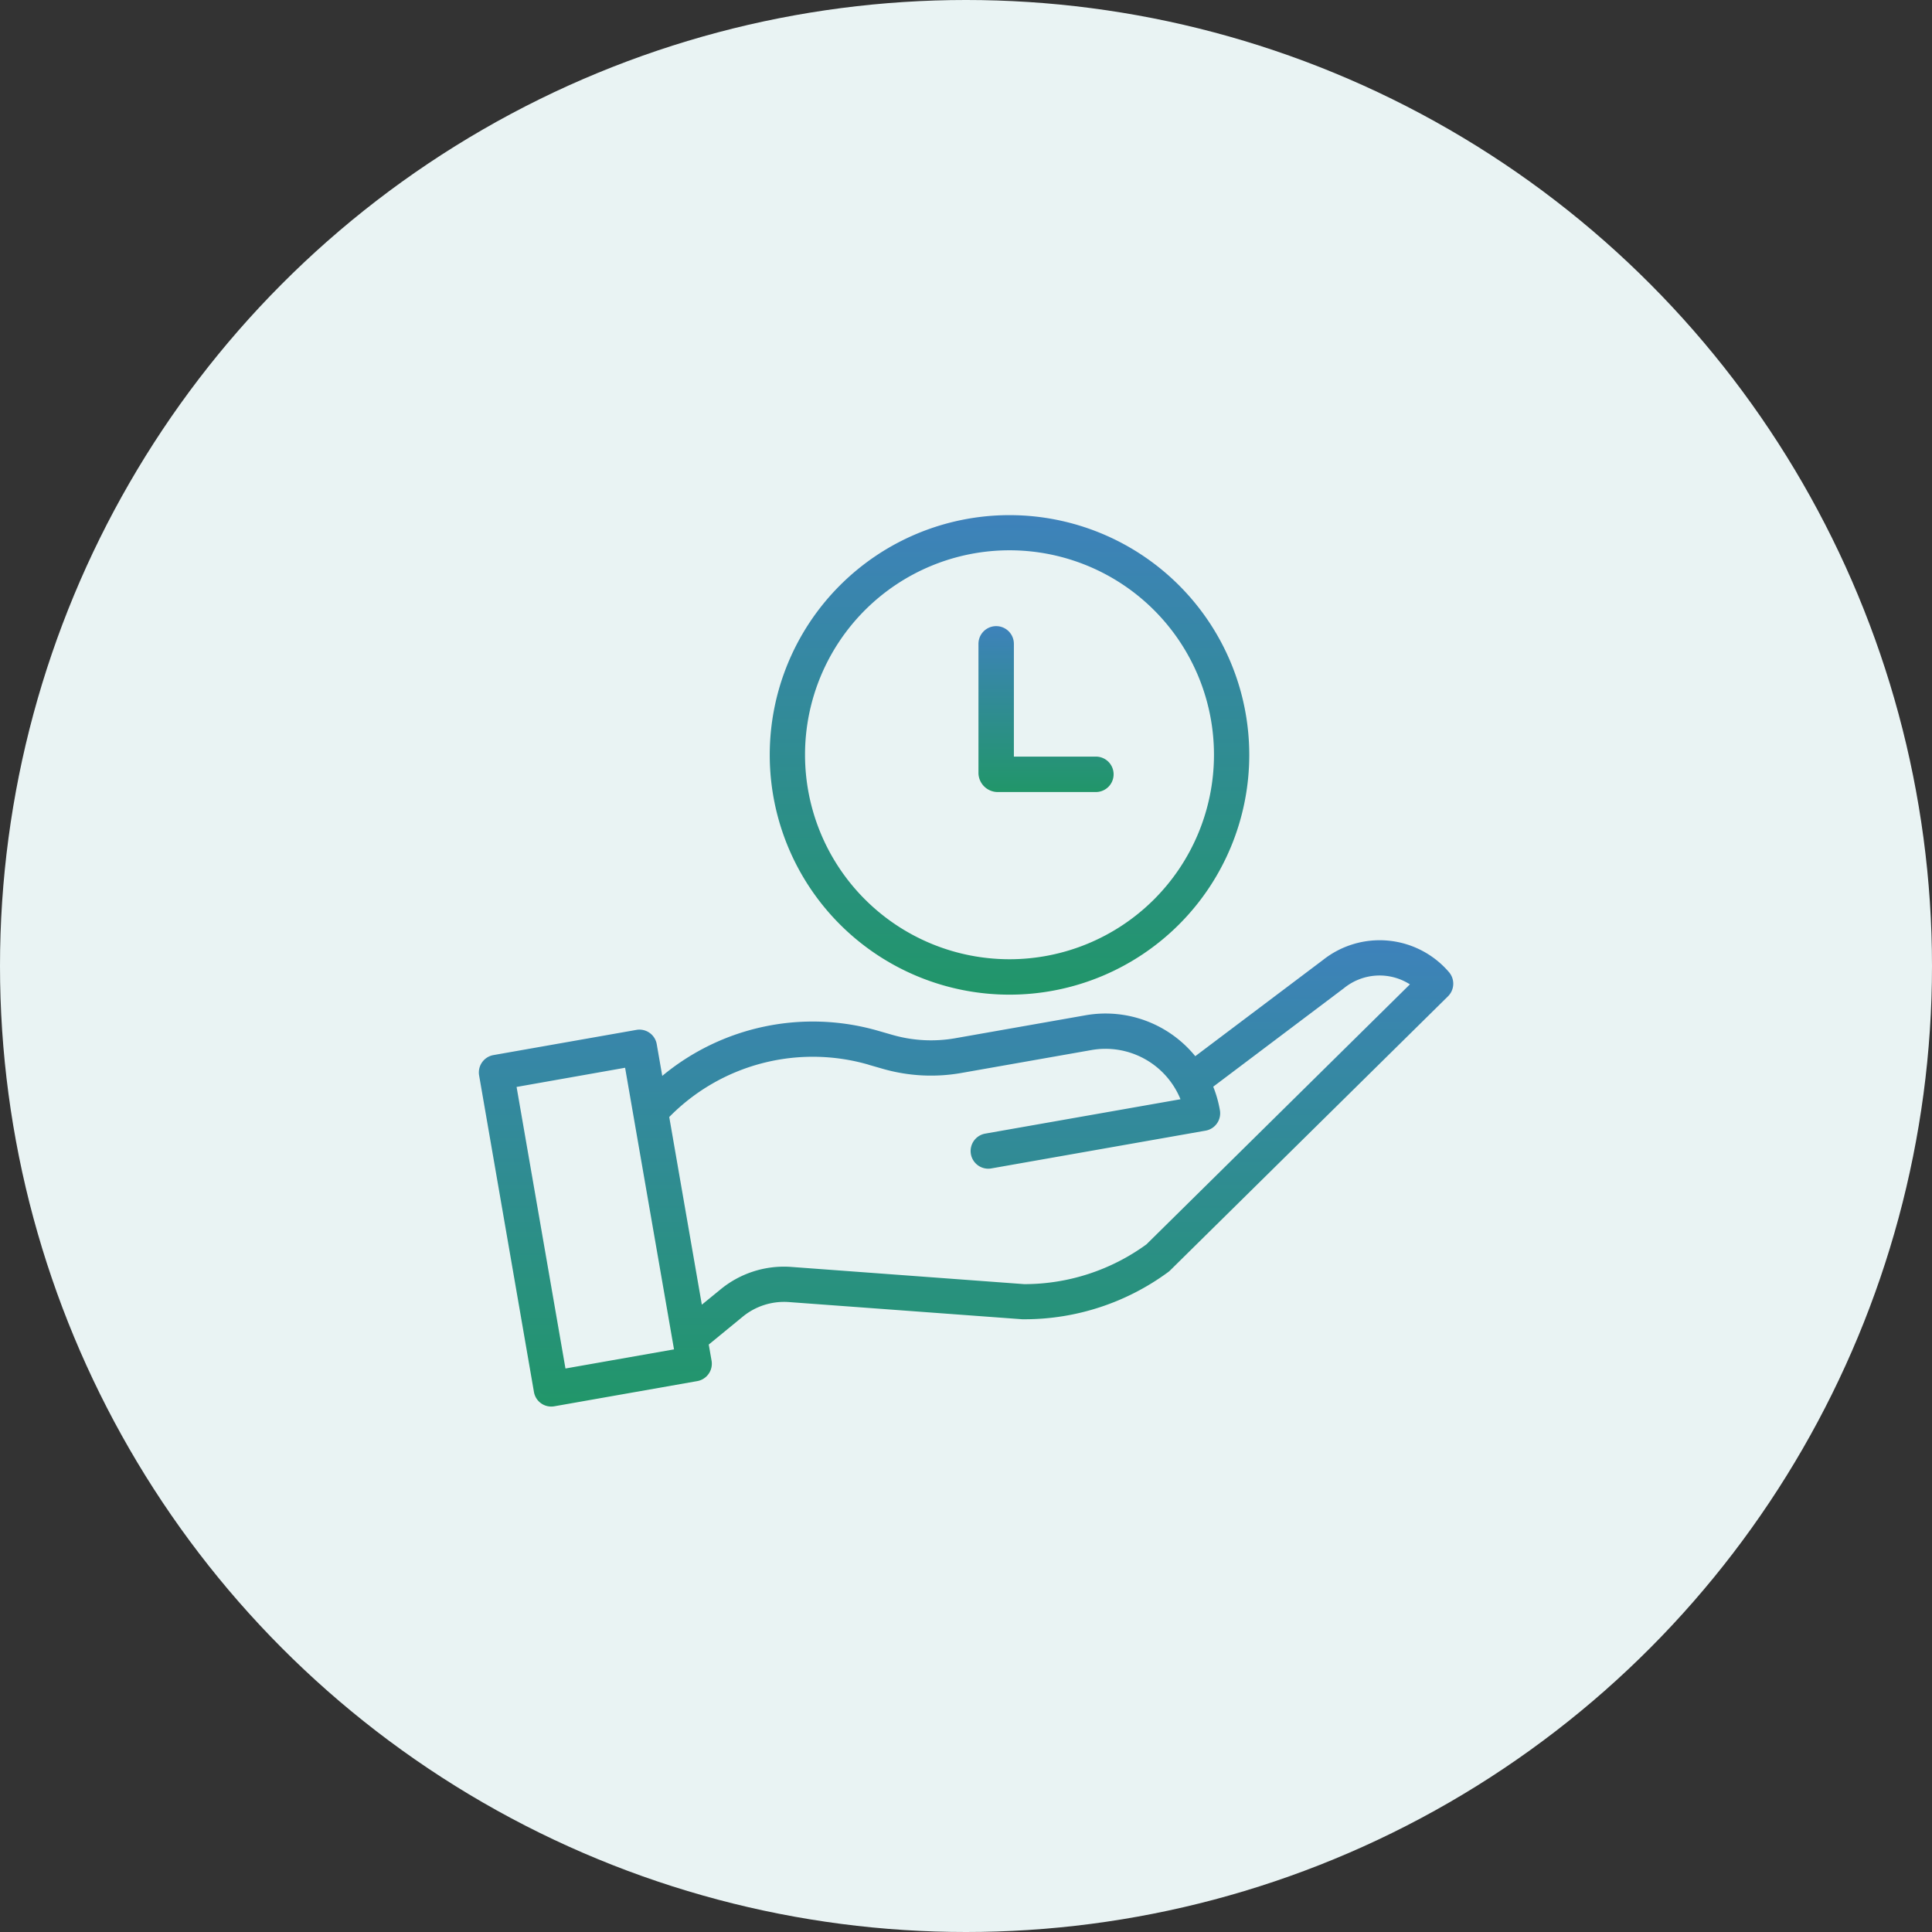 <svg xmlns="http://www.w3.org/2000/svg" xmlns:xlink="http://www.w3.org/1999/xlink" width="60" height="60" viewBox="0 0 60 60">
  <rect x="0" y="0" width="60" height="60" fill="#333333" stroke="none"/>
  <defs>
    <linearGradient id="linear-gradient" x1="0.5" x2="0.5" y2="1" gradientUnits="objectBoundingBox">
      <stop offset="0" stop-color="#3e82bb"/>
      <stop offset="1" stop-color="#219669"/>
    </linearGradient>
  </defs>
  <g id="Lean_Approach" data-name="Lean Approach" transform="translate(-415 -23771)">
    <circle id="Ellipse_1151" data-name="Ellipse 1151" cx="30" cy="30" r="30" transform="translate(415 23771)" fill="#e9f3f3"/>
    <g id="save-time" transform="translate(429.868 23786.59)">
      <path id="Path_2924" data-name="Path 2924" d="M1.714,210.022a.545.545,0,0,0,.63.446l4.444-.783a.548.548,0,0,0,.442-.635l-.087-.5L8.18,207.7a2.025,2.025,0,0,1,1.455-.469l7.247.534.036,0h.045A7.53,7.53,0,0,0,21.41,206.3a.553.553,0,0,0,.059-.05l8.632-8.515a.551.551,0,0,0,.03-.751,2.834,2.834,0,0,0-3.914-.376l-3.965,2.987a3.591,3.591,0,0,0-3.4-1.272l-4.053.714a4.34,4.34,0,0,1-1.939-.1l-.453-.13a7.315,7.315,0,0,0-6.708,1.4l-.171-.983a.545.545,0,0,0-.63-.446l-4.444.783a.548.548,0,0,0-.442.635ZM12.105,199.86l.453.13a5.425,5.425,0,0,0,2.424.127l4.053-.714a2.515,2.515,0,0,1,2.758,1.529L15.726,202a.549.549,0,0,0,.093,1.089.536.536,0,0,0,.095-.008l6.661-1.174a.548.548,0,0,0,.442-.635,3.645,3.645,0,0,0-.207-.73l4.062-3.061.011-.009a1.751,1.751,0,0,1,2.035-.108l-8.184,8.076a6.442,6.442,0,0,1-3.773,1.234h-.02l-7.228-.534a3.1,3.1,0,0,0-2.224.714l-.561.458-1.012-5.828a6.244,6.244,0,0,1,6.189-1.626Zm-7.56.094L6.064,208.7l-3.371.594-1.518-8.744Zm0,0" transform="translate(0 -182.384)" fill="url(#linear-gradient)"/>
      <path id="Path_2925" data-name="Path 2925" d="M141.223,15.3a7.446,7.446,0,1,0-7.446-7.446A7.446,7.446,0,0,0,141.223,15.3Zm0-13.8a6.35,6.35,0,1,1-6.35,6.35,6.35,6.35,0,0,1,6.35-6.35Zm0,0" transform="translate(-124.74)" fill="url(#linear-gradient)"/>
      <path id="Path_2926" data-name="Path 2926" d="M228.987,55.846h3.068a.548.548,0,0,0,0-1.1h-2.547V51.244a.548.548,0,0,0-1.1,0v4.027A.6.6,0,0,0,228.987,55.846Zm0,0" transform="translate(-212.889 -46.839)" fill="url(#linear-gradient)"/>
    </g>
  </g>
</svg>
